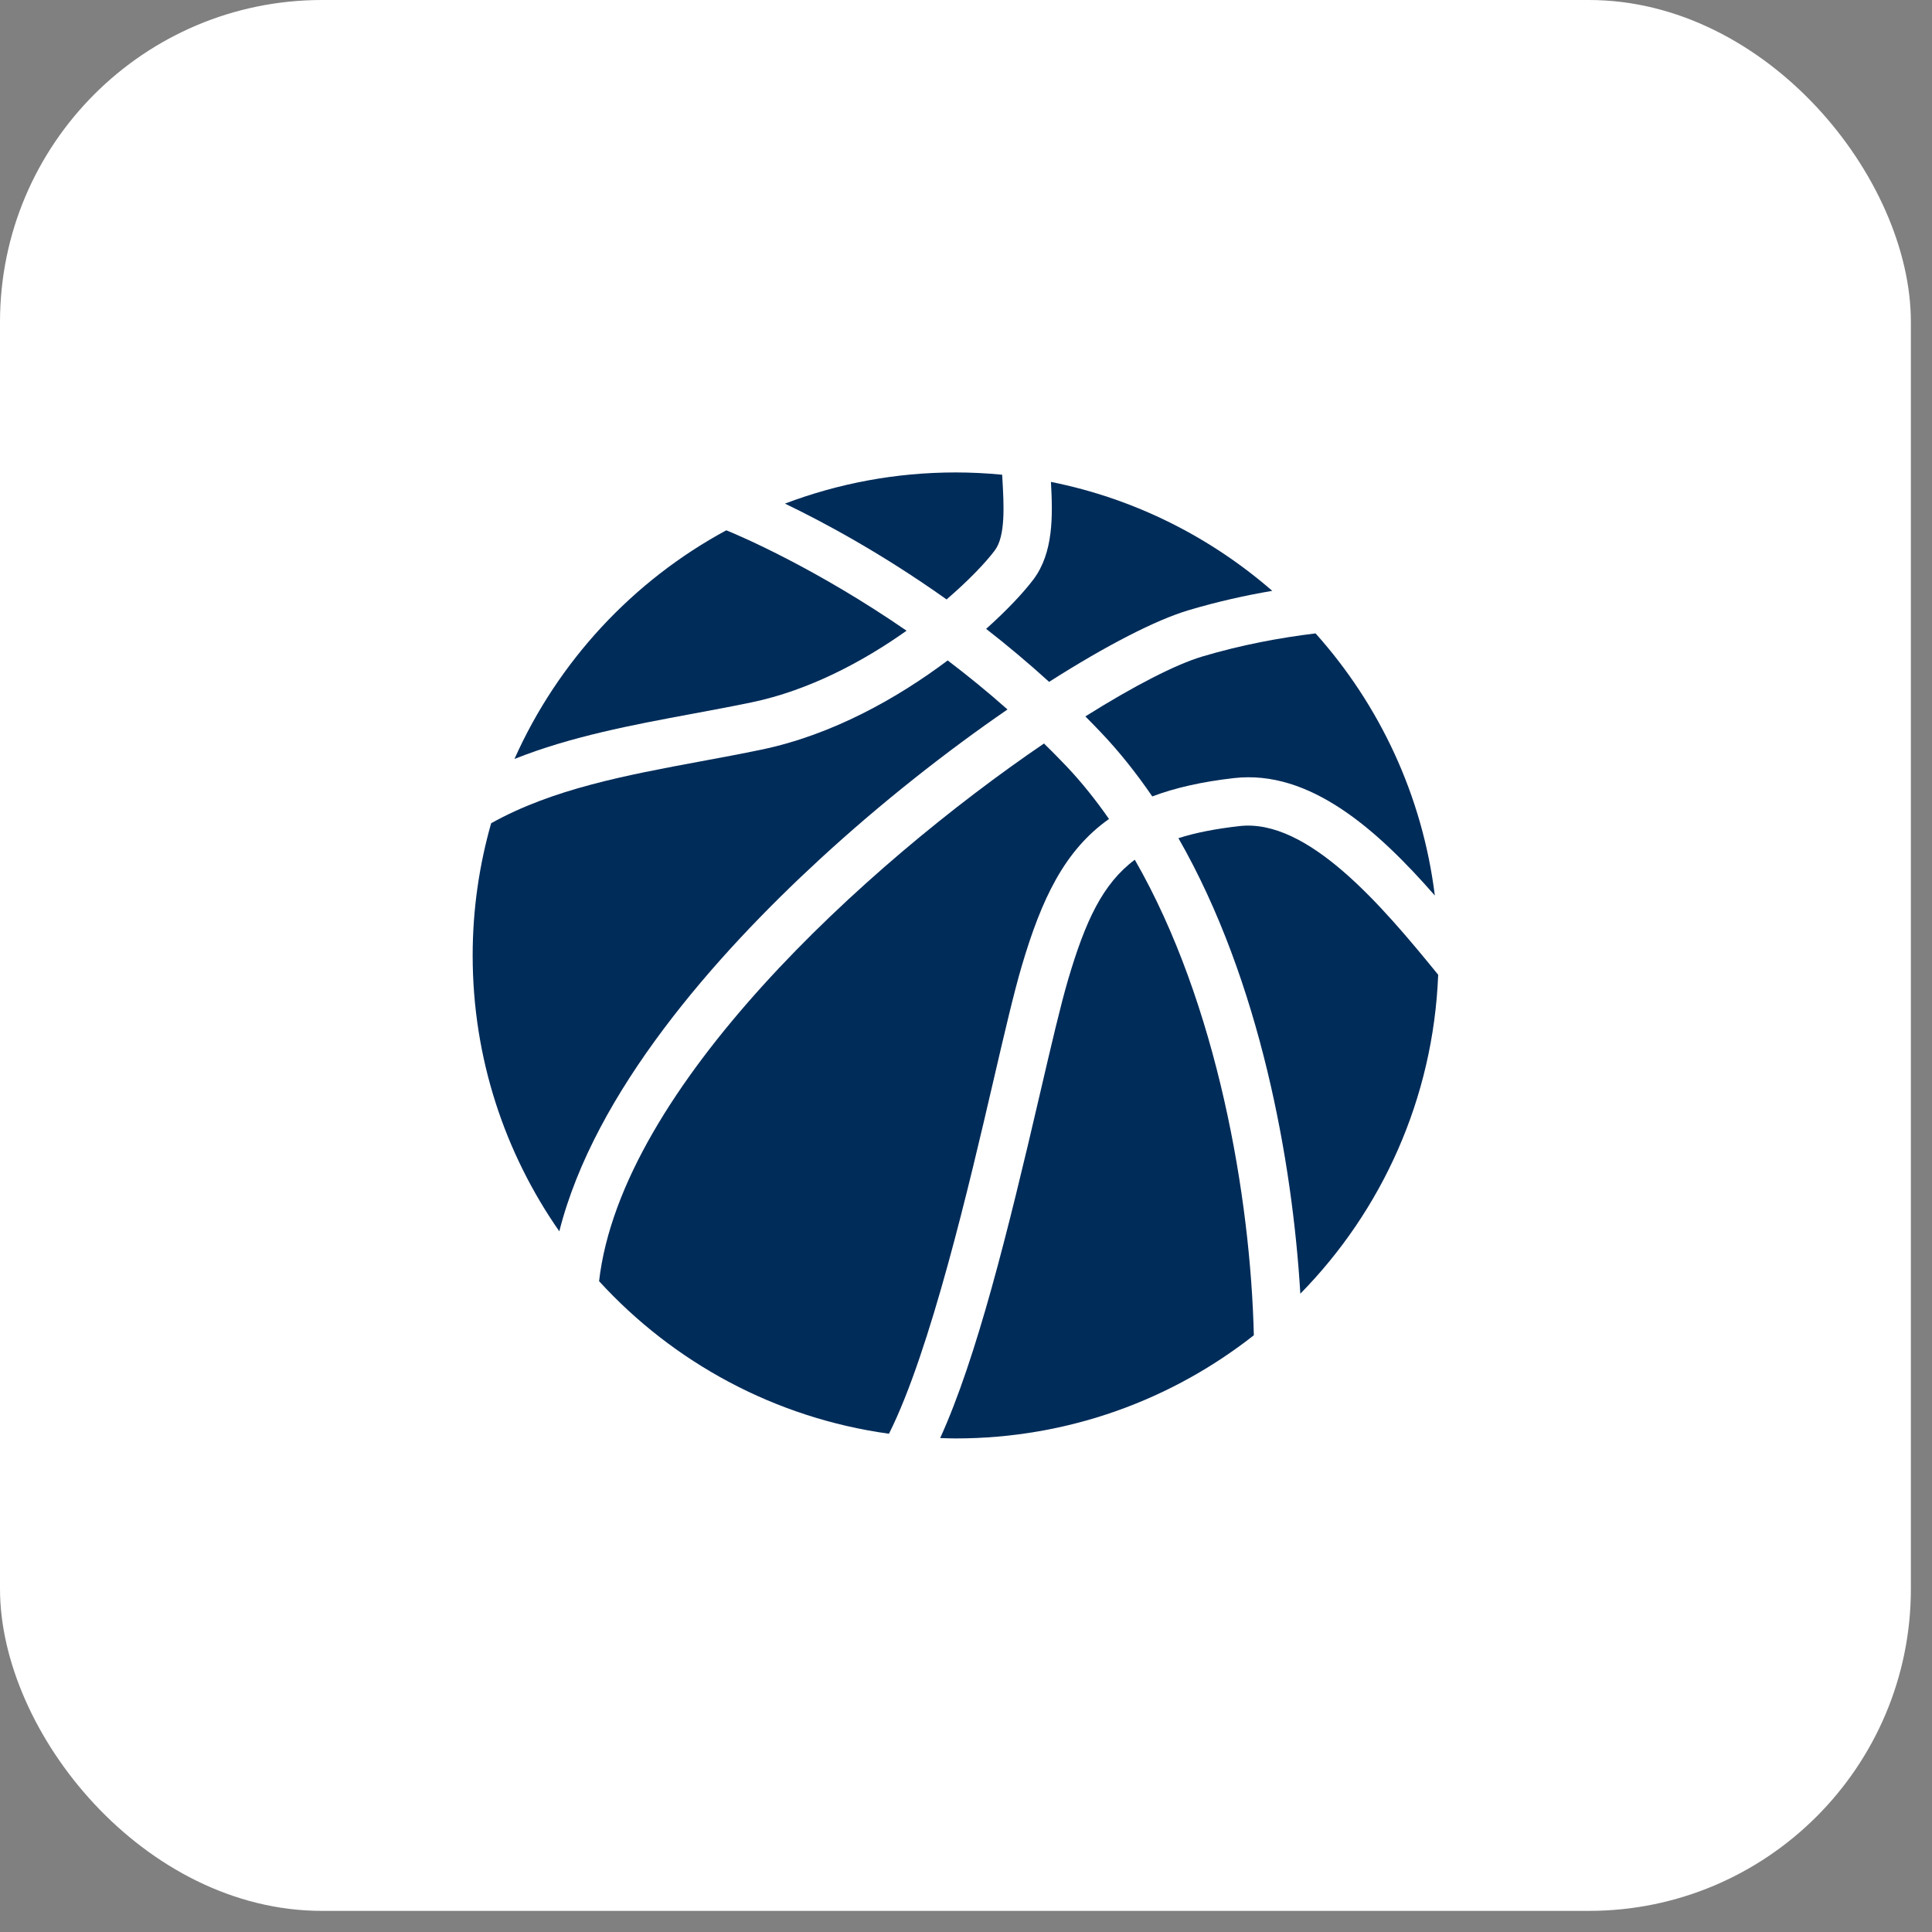 <svg xmlns="http://www.w3.org/2000/svg" width="60" height="60" viewBox="0 0 60 60" fill="none"><rect x="0" y="0" width="60" height="60" fill="#808080" stroke="none"/><rect width="59.344" height="59.344" rx="10" fill="white"></rect><g clip-path="url(#clip0_204_5551)"><path d="M30.893 17.095C31.232 16.646 31.178 15.692 31.129 14.85C31.128 14.814 31.126 14.779 31.123 14.743C30.648 14.697 30.166 14.672 29.679 14.672C27.812 14.672 26.025 15.016 24.377 15.64C25.553 16.205 27.373 17.178 29.397 18.616C30.088 18.021 30.609 17.473 30.893 17.095Z" fill="#002C59"></path><path d="M38.493 25.655C37.754 25.738 37.13 25.86 36.597 26.03C39.146 30.48 40.14 36.103 40.383 40.177C42.909 37.604 44.513 34.125 44.664 30.272C42.924 28.133 40.619 25.413 38.493 25.655Z" fill="#002C59"></path><path d="M23.339 21.813C25.13 21.44 26.813 20.539 28.154 19.587C25.355 17.66 23.021 16.659 22.556 16.469C19.653 18.038 17.329 20.54 15.977 23.57C17.734 22.87 19.637 22.514 21.506 22.167C22.111 22.054 22.736 21.938 23.339 21.813Z" fill="#002C59"></path><path d="M33.707 22.249C33.867 22.41 34.026 22.573 34.185 22.74C34.769 23.353 35.299 24.024 35.785 24.734C36.493 24.466 37.327 24.277 38.325 24.164C40.675 23.898 42.766 25.761 44.56 27.811C44.175 24.703 42.842 21.89 40.856 19.671C39.772 19.802 38.563 20.023 37.331 20.391C36.523 20.632 35.236 21.288 33.707 22.249Z" fill="#002C59"></path><path d="M31.733 29.995C32.348 27.912 33.061 26.409 34.441 25.434C34.027 24.84 33.581 24.281 33.098 23.774C32.875 23.539 32.649 23.313 32.422 23.09C26.882 26.861 19.294 33.787 18.605 39.788C20.908 42.308 24.06 44.036 27.608 44.526C28.9 41.954 30.116 36.725 30.839 33.615C31.186 32.121 31.486 30.831 31.733 29.995Z" fill="#002C59"></path><path d="M25.452 26.691C27.384 24.911 29.424 23.315 31.289 22.033C30.667 21.482 30.044 20.975 29.431 20.51C27.882 21.675 25.853 22.822 23.645 23.281C23.026 23.41 22.393 23.528 21.781 23.641C19.422 24.079 17.157 24.504 15.253 25.566C14.882 26.872 14.679 28.248 14.679 29.672C14.679 32.858 15.676 35.81 17.37 38.24C18.467 33.895 22.231 29.66 25.452 26.691Z" fill="#002C59"></path><path d="M32.581 21.176C34.366 20.038 35.904 19.252 36.902 18.954C37.799 18.686 38.678 18.491 39.511 18.349C37.587 16.677 35.235 15.485 32.638 14.966C32.696 16.013 32.721 17.163 32.091 17.999C31.791 18.396 31.285 18.94 30.625 19.53C31.271 20.033 31.927 20.581 32.581 21.176Z" fill="#002C59"></path><path d="M33.172 30.42C32.938 31.214 32.642 32.484 32.3 33.954C31.291 38.297 30.326 42.182 29.198 44.66C29.358 44.665 29.518 44.672 29.679 44.672C33.175 44.672 36.389 43.473 38.939 41.468C38.838 37.205 37.816 31.176 35.242 26.7C34.244 27.442 33.706 28.609 33.172 30.42Z" fill="#002C59"></path></g><defs><clipPath id="clip0_204_5551"><rect width="30" height="30" fill="white" transform="translate(14.672 14.672)"></rect></clipPath></defs></svg>